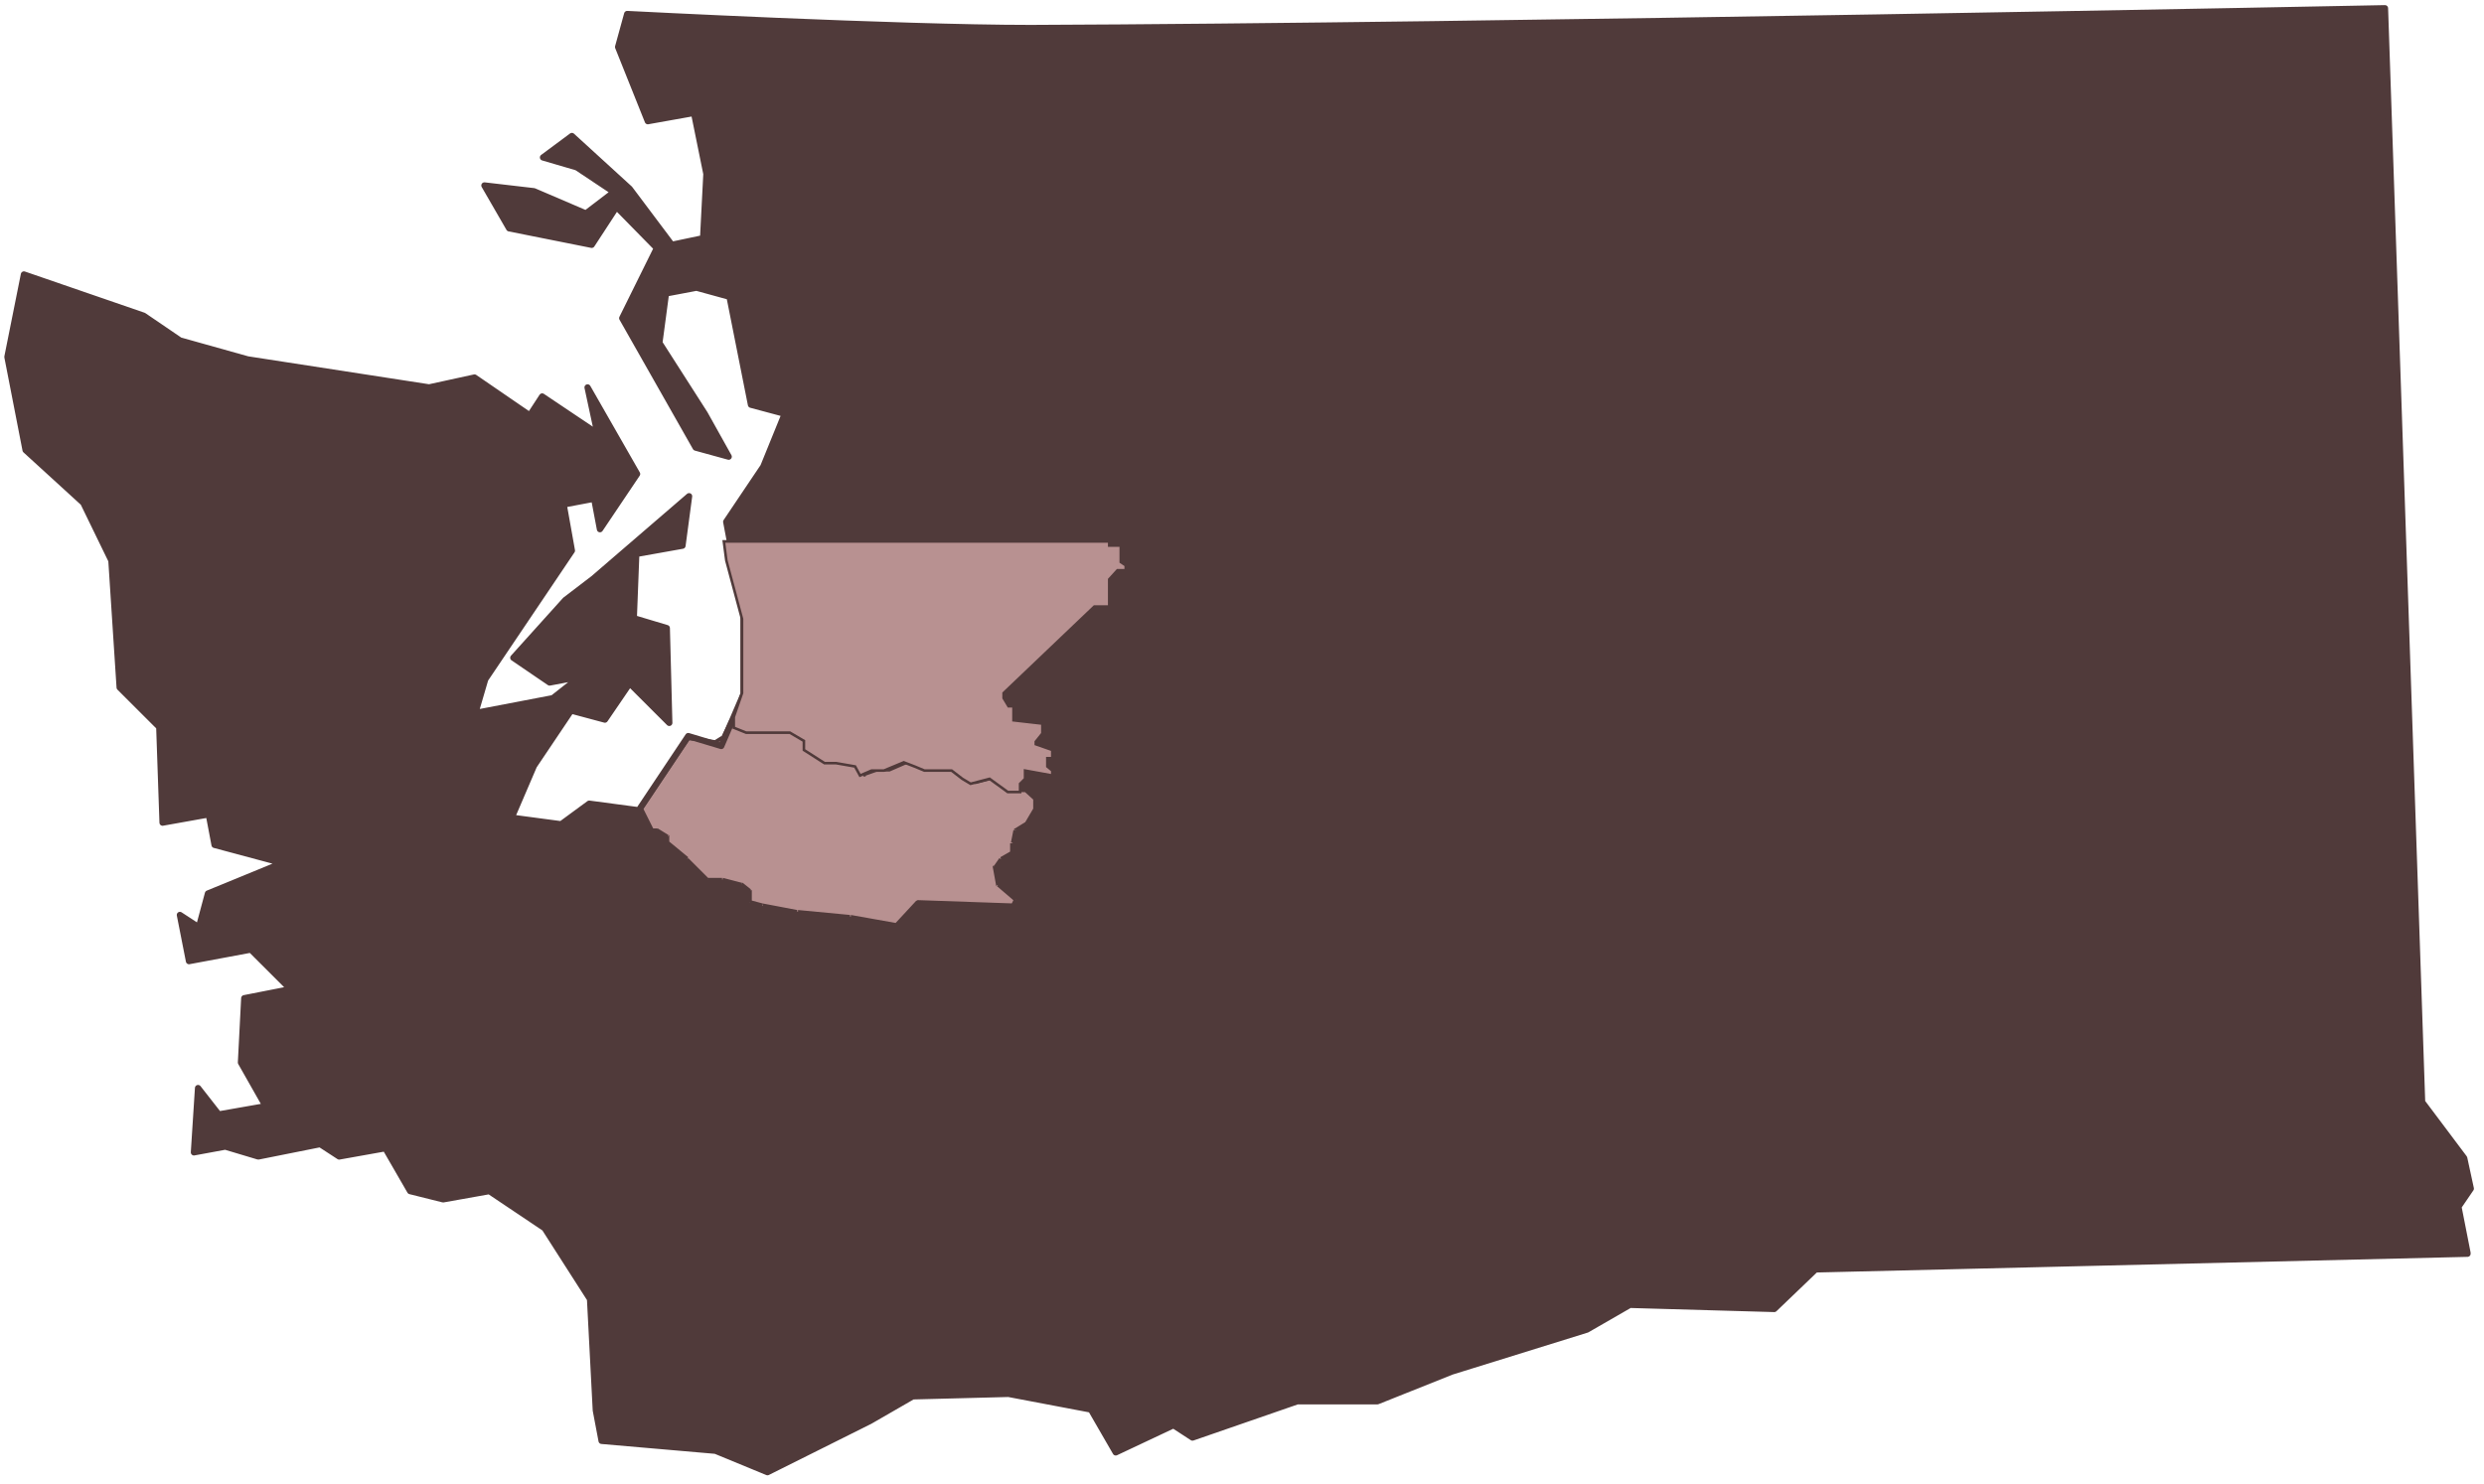 <svg width="477" height="285" viewBox="0 0 477 285" fill="none" xmlns="http://www.w3.org/2000/svg">
<path fill-rule="evenodd" clip-rule="evenodd" d="M473.83 240.667L472.087 231.8L474.464 228.317L473.196 222.458L465.114 211.692L457.983 1.583C457.983 1.583 284.773 5.067 197.931 5.383C172.258 5.383 120.438 2.692 120.438 2.692L118.695 9.025L124.4 23.275L133.274 21.692L135.651 33.408L135.017 45.758L128.996 47.025L120.913 36.258L109.82 26.125L104.274 30.242L110.771 32.142L117.903 36.892L112.514 41.008L102.531 36.733L93.022 35.625L97.777 43.858L113.624 47.025L118.378 39.742L126.143 47.658L119.487 61.117L133.591 85.975L139.93 87.717L135.334 79.483L126.618 65.867L127.886 56.367L133.75 55.258L140.089 57L144.209 77.742L150.706 79.483L146.586 89.617L139.455 100.225L142.783 117.958V133.317L138.504 143.292L132.165 141.392L122.657 155.642L113.148 154.375L107.76 158.333L98.252 157.067L102.531 147.092L109.662 136.483L116.159 138.225L120.913 131.258L128.52 138.858L128.045 120.65L121.706 118.75L122.181 106.4L131.056 104.817L132.323 95.317L113.941 111.15L108.553 115.267L98.569 126.35L105.542 131.1L111.405 129.992L106.176 134.108L91.279 136.958L93.181 130.467L109.82 105.767L108.236 96.9L114.099 95.792L115.209 101.65L122.34 91.042L112.831 74.417L114.733 83.283L104.115 76.158L101.738 79.8L91.121 72.517L82.405 74.417L47.541 69.033L34.546 65.392L27.574 60.642L4.595 52.725L1.426 68.558L4.912 86.45L16.005 96.583L21.393 107.667L22.978 132.05L30.585 139.65L31.218 158.017L40.093 156.433L41.202 162.292L54.197 165.775L39.934 171.633L38.191 178.125L34.546 175.75L36.29 184.617L48.175 182.4L55.782 190L46.907 191.742L46.273 204.092L51.027 212.483L41.995 214.067L38.033 209L37.24 221.35L43.262 220.242L49.601 222.142L61.487 219.767L65.131 222.142L74.006 220.558L78.76 228.792L85.099 230.375L93.973 228.792L104.591 235.917L113.307 249.533L114.416 270.908L115.525 276.767L137.395 278.667L147.378 282.783L167.029 272.967L175.269 268.217L193.652 267.742L209.499 270.75L214.253 278.983L225.346 273.758L228.991 276.133L249.117 269.167H264.489L278.751 263.467L304.741 255.392L312.981 250.642L340.714 251.433L348.637 243.833L473.83 240.825V240.667Z" fill="#503A3A"/>
<path fill-rule="evenodd" clip-rule="evenodd" d="M140.406 138.383L141.832 139.492L144.21 140.442H152.609L155.303 142.025V143.767L159.264 146.3H161.483L165.128 146.933L166.079 148.675L168.297 147.725H170.674L174.478 146.142L176.538 146.933L178.439 147.725H183.669L185.729 149.308L187.314 150.258L190.959 149.308L194.445 151.842H196.822L198.724 153.425V155.483L197.139 158.333L195.079 159.442L194.445 161.975V163.717L192.227 164.983L190.959 166.567L191.593 169.892L195.079 172.742L194.445 174.008L176.221 173.375L172.259 177.65L163.385 176.067L153.084 175.117L146.428 174.008L143.893 173.375V171L142.308 169.733L138.663 168.942H135.969L131.849 164.825L128.204 161.658V160.55L125.985 159.283H125.193L123.133 155.167L132.166 141.55L137.395 142.342L138.663 141.55L140.406 138.383Z" fill="#B89191"/>
<path d="M140.407 138.383L140.724 138.067L140.407 137.908L140.09 138.225L140.407 138.383ZM155.303 142.025H155.62V141.708L155.303 142.025ZM155.303 143.767H154.986V144.083L155.303 143.767ZM161.484 146.3V145.667V146.142V146.3ZM165.128 146.933L165.445 146.775V146.458H165.287V146.933H165.128ZM166.079 148.675L165.762 148.833V149.15H166.238V148.675H166.079ZM168.298 147.725V147.408H168.139V147.725H168.298ZM170.675 147.725V148.2H170.833V147.725H170.675ZM174.478 146.142V145.825H174.32V146.3L174.478 146.142ZM176.538 146.933L176.697 146.617V146.933H176.538ZM178.44 147.725L178.282 148.2V147.725H178.44ZM183.67 147.725L183.828 147.567H183.67V147.725ZM187.314 150.258L187.156 150.575H187.473V150.417L187.314 150.258ZM190.959 149.308L191.276 148.992H190.959V149.308ZM194.446 151.842L194.129 152.158H194.287V152L194.446 151.842ZM196.823 151.842V152.158H197.298V152H196.823V151.842ZM196.823 151.842L197.14 151.525L196.506 150.892V151.683H196.823V151.842ZM198.724 153.425H199.041V153.108L198.724 153.267V153.425ZM198.724 155.483L199.041 155.642V155.483H198.724ZM197.14 158.333L197.298 158.65H197.457V158.492L197.14 158.333ZM195.08 159.442L194.921 159.125H194.763V159.442H195.08ZM194.446 163.717L194.604 164.192L194.763 164.033V163.717H194.446ZM190.959 166.567L190.801 166.25L190.642 166.408V166.567H190.959ZM191.593 169.892H191.276V170.208L191.593 169.892ZM195.08 172.742H195.396V172.425L195.08 172.742ZM194.446 174.008V174.325H194.604V174.167L194.446 174.008ZM176.221 173.375V172.9L175.904 173.058L176.221 173.375ZM172.26 177.65V177.967H172.577L172.26 177.65ZM143.893 173.375H143.576V173.692H143.893V173.375ZM143.893 171.158H144.369V171H144.21L143.893 171.158ZM142.308 169.892L142.625 169.575H142.467V169.892H142.308ZM135.97 169.1L135.653 169.258H135.97V169.1ZM128.204 161.817H127.887V162.133L128.204 161.975V161.817ZM128.204 160.708H128.521V160.392L128.204 160.708ZM125.986 159.442L126.303 159.125H125.986V159.442ZM125.193 159.442L124.877 159.6V159.917H125.193V159.442ZM123.133 155.325L122.816 155.008V155.483L123.133 155.325ZM132.166 141.708V141.392H131.849L132.166 141.708ZM137.396 142.5V142.817H137.554L137.396 142.5ZM138.664 141.708L138.822 142.025H138.981L138.664 141.708ZM140.248 138.7L141.516 139.808L141.991 139.175L140.724 138.067L140.248 138.7ZM141.675 139.808L144.052 140.758L144.369 140.125L141.833 139.175L141.675 139.808ZM144.21 140.758H152.609V139.967H144.21V140.758ZM152.292 140.758L155.145 142.342L155.462 141.55L152.768 139.967L152.292 140.758ZM154.986 142.025V143.767H155.62V142.025H154.986ZM154.986 144.083L159.106 146.617L159.582 145.983L155.462 143.45L155.145 144.083H154.986ZM159.265 146.617H161.484V145.825H159.265V146.617ZM161.484 146.617L165.128 147.25V146.458L161.484 145.825V146.617ZM164.811 147.092L165.762 148.833L166.396 148.517L165.445 146.775L164.811 147.092ZM166.238 148.992L168.456 148.2L168.139 147.408L165.921 148.358L166.238 148.992ZM168.298 148.2H170.675V147.25H168.298V148.042V148.2ZM170.833 148.2L174.478 146.617L174.32 145.983L170.516 147.567L170.833 148.2ZM174.32 146.617L176.38 147.25L176.697 146.458L174.478 145.825L174.32 146.617ZM176.38 147.25L178.282 148.2L178.598 147.408L176.697 146.617L176.38 147.25ZM178.44 148.2H183.67V147.25H178.44V148.042V148.2ZM183.353 148.2L185.571 149.783L186.047 148.992L183.828 147.408L183.353 148.042V148.2ZM185.571 149.783L187.156 150.575L187.473 149.942L185.888 148.992L185.571 149.625V149.783ZM187.473 150.575L191.118 149.625L190.959 148.992L187.314 149.942V150.575H187.473ZM190.801 149.625L194.129 152.158L194.604 151.525L191.276 148.992L190.801 149.625ZM194.446 152.158H196.823V151.367H194.446V152.158ZM198.883 153.108L197.14 151.525L196.664 152L198.407 153.583L199.041 153.108H198.883ZM199.041 155.483V153.267H198.407V155.483H199.041ZM197.457 158.492L199.041 155.642L198.407 155.325L196.823 158.017L197.457 158.492ZM195.238 159.758L197.298 158.65L196.981 157.858L194.921 159.125L195.238 159.758ZM194.763 161.975L195.396 159.6L194.604 159.442L194.129 161.817L194.763 161.975ZM194.763 163.717V161.975H193.97V163.717H194.763ZM192.386 165.3L194.604 164.192L194.287 163.4L192.069 164.667L192.386 165.3ZM191.276 166.883L192.544 165.3L191.91 164.825L190.801 166.408L191.276 166.725V166.883ZM192.069 169.892L191.435 166.567H190.642L191.276 170.05L192.069 169.892ZM195.238 172.425L191.91 169.733L191.435 170.208L194.763 173.058L195.238 172.425ZM194.763 174.008L195.396 172.9L194.763 172.583L194.129 173.85L194.763 174.167V174.008ZM176.221 173.692L194.446 174.325V173.533L176.221 172.9V173.692ZM172.577 177.967L176.538 173.533L175.904 173.058L171.943 177.333L172.577 177.967ZM163.227 176.383L172.26 177.967V177.333L163.385 175.75V176.542L163.227 176.383ZM153.085 175.592L163.227 176.542V175.75L153.243 174.8V175.592H153.085ZM146.27 174.325L153.085 175.592V174.8L146.429 173.533V174.325H146.27ZM143.893 173.692L146.27 174.325L146.429 173.533L144.052 172.9L143.893 173.692ZM143.576 171.158V173.375H144.369V171H143.576V171.158ZM142.15 170.208L143.735 171.475L144.21 170.842L142.625 169.575L142.15 170.208ZM138.664 169.417L142.308 170.367L142.467 169.575L138.822 168.625L138.664 169.417ZM135.97 169.417H138.664V168.625H135.97V169.417ZM131.691 165.3L135.653 169.258L136.128 168.783L132.166 164.825L131.691 165.3ZM128.046 162.133L131.691 165.3L132.166 164.667L128.521 161.658L128.046 162.292V162.133ZM127.887 160.708V161.975H128.521V160.708H127.887ZM125.827 159.758L128.046 161.025L128.363 160.392L126.303 159.125L125.827 159.758ZM125.193 159.758H125.986V159.125H125.193V159.917V159.758ZM122.816 155.483L124.877 159.6L125.51 159.283L123.45 155.167L122.816 155.483ZM131.849 141.55L122.816 155.008L123.45 155.483L132.483 142.025L131.849 141.55ZM137.396 142.183L132.166 141.392V142.183L137.396 142.817V142.183ZM138.505 141.392L137.237 142.183L137.554 142.817L138.822 142.025L138.505 141.392ZM140.09 138.225L138.505 141.55L138.981 141.867L140.724 138.7L140.09 138.225Z" fill="#503A3A"/>
<path d="M473.83 240.667L472.087 231.8L474.464 228.317L473.196 222.458L465.114 211.692L457.983 1.583C457.983 1.583 284.773 5.067 197.931 5.383C172.258 5.383 120.438 2.692 120.438 2.692L118.695 9.025L124.4 23.275L133.274 21.692L135.651 33.408L135.017 45.758L128.996 47.025L120.913 36.258L109.82 26.125L104.274 30.242L110.771 32.142L117.903 36.892L112.514 41.008L102.531 36.733L93.022 35.625L97.777 43.858L113.624 47.025L118.378 39.742L126.143 47.658L119.487 61.117L133.591 85.975L139.93 87.717L135.334 79.483L126.618 65.867L127.886 56.367L133.75 55.258L140.089 57L144.209 77.742L150.706 79.483L146.586 89.617L139.455 100.225L142.783 117.958V133.317L138.504 143.292L132.165 141.392L122.657 155.642L113.148 154.375L107.76 158.333L98.252 157.067L102.531 147.092L109.662 136.483L116.159 138.225L120.913 131.258L128.52 138.858L128.045 120.65L121.706 118.75L122.181 106.4L131.056 104.817L132.323 95.317L113.941 111.15L108.553 115.267L98.569 126.35L105.542 131.1L111.405 129.992L106.176 134.108L91.279 136.958L93.181 130.467L109.82 105.767L108.236 96.9L114.099 95.792L115.208 101.65L122.34 91.042L112.831 74.417L114.733 83.283L104.115 76.158L101.738 79.8L91.121 72.517L82.405 74.417L47.541 69.033L34.546 65.392L27.574 60.642L4.595 52.725L1.426 68.558L4.912 86.45L16.005 96.583L21.393 107.667L22.978 132.05L30.585 139.65L31.218 158.017L40.093 156.433L41.202 162.292L54.197 165.775L39.934 171.633L38.191 178.125L34.546 175.75L36.29 184.617L48.175 182.4L55.782 190L46.907 191.742L46.273 204.092L51.027 212.483L41.995 214.067L38.033 209L37.24 221.35L43.262 220.242L49.601 222.142L61.487 219.767L65.131 222.142L74.006 220.558L78.76 228.792L85.099 230.375L93.973 228.792L104.591 235.917L113.307 249.533L114.416 270.908L115.525 276.767L137.395 278.667L147.378 282.783L167.029 272.967L175.269 268.217L193.652 267.742L209.499 270.75L214.253 278.983L225.346 273.758L228.991 276.133L249.117 269.167H264.489L278.751 263.467L304.741 255.392L312.981 250.642L340.714 251.433L348.637 243.833L473.83 240.825V240.667Z" stroke="#503A3A" stroke-width="1.2" stroke-linecap="round" stroke-linejoin="round"/>
<path d="M213.165 104H139L139.475 107.642L142.486 118.883V133.133L140.902 137.725V139.783L143.279 140.733H151.678L154.372 142.317V144.058L158.334 146.592H160.552L164.197 147.225L165.148 148.967L167.366 148.017H169.744L173.547 146.433L175.607 147.225L177.509 148.017H182.738L184.798 149.6L186.383 150.55L190.028 149.6L193.514 152.133H195.891V150.55L196.842 149.6V148.017L202.072 148.967V148.017L201.121 147.225V145.642H202.072V144.058L198.902 142.95V142.475L200.17 140.892V138.992L194.624 138.358V135.667H193.673L192.722 134.083V133.133L210.154 116.508H213.006V111.283L214.591 109.542H216.176V108.592L215.225 107.958V104.792H213.006V104H213.165Z" fill="#B89191" stroke="#503A3A" stroke-width="0.5"/>
</svg>
